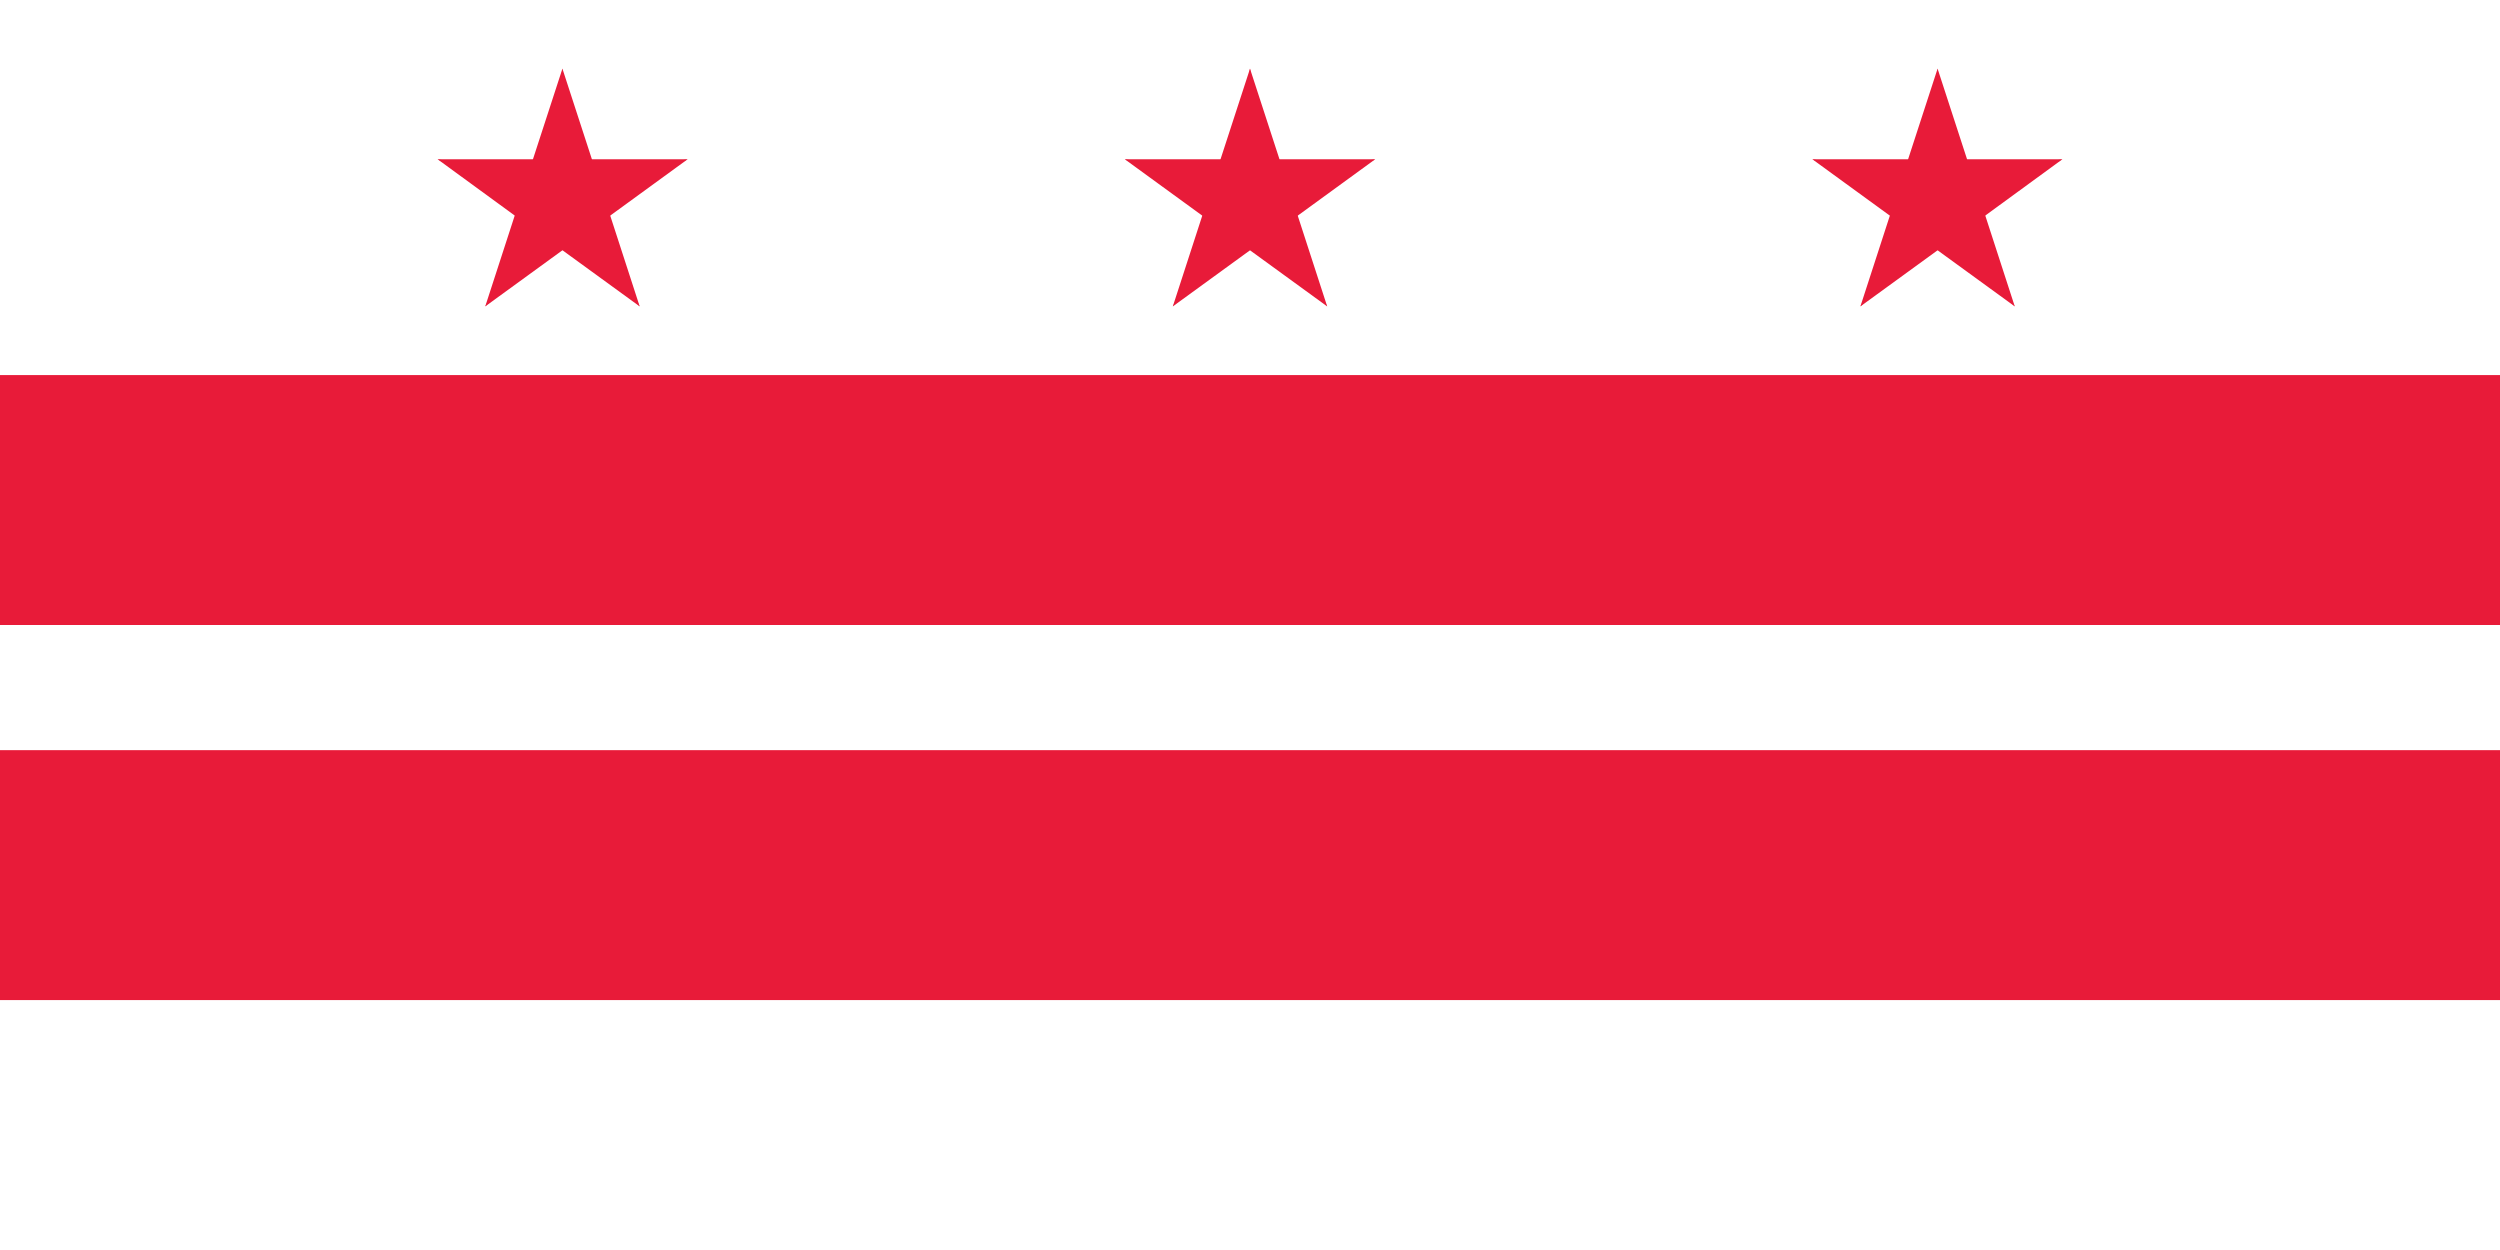 <svg xmlns="http://www.w3.org/2000/svg" width="32" height="16" xmlns:v="https://vecta.io/nano"><path d="M0 0h32v16H0z" fill="rgb(100%,100%,100%)"/><g fill="rgb(90.98%,10.588%,22.353%)"><path d="M0 4.801h32V8H0zm0 4.801h32v3.199H0zm0 0"/><use href="#A"/><use href="#B"/><path d="M8.801 2.039H7.117v.844zm0 0"/><use href="#C"/><use href="#D"/><use href="#E"/><use href="#F"/><use href="#G"/><path d="M5.602 2.039l1.359.992.496-.684zm0 0"/><path d="M5.602 2.039h1.68v.844zm0 0"/><use href="#A" x="8.801"/><use href="#B" x="8.801"/><path d="M17.602 2.039h-1.684v.844zm0 0"/><use href="#C" x="8.801"/><use href="#D" x="8.801"/><use href="#E" x="8.801"/><use href="#F" x="8.8"/><use href="#G" x="8.8"/><use href="#H"/><path d="M14.398 2.039h1.684v.844zm0 0"/><use href="#A" x="17.602"/><use href="#B" x="17.602"/><path d="M26.398 2.039h-1.68v.844zm0 0"/><path d="M26.398 2.039l-1.359.992-.496-.684zm0 0"/><use href="#D" x="17.602"/><use href="#E" x="17.602"/><use href="#F" x="17.601"/><use href="#G" x="17.601"/><use href="#H" x="8.801"/><path d="M23.199 2.039h1.684v.844zm0 0"/></g><defs><path id="A" d="M7.199.879l-.52 1.598.801.262zm0 0"/><path id="B" d="M7.199.879l.52 1.598-.801.262zm0 0"/><path id="C" d="M8.801 2.039l-1.363.992-.492-.684zm0 0"/><path id="D" d="M6.211 3.922l1.359-.988-.492-.68zm0 0"/><path id="E" d="M6.211 3.922l.52-1.602.801.262zm0 0"/><path id="F" d="M8.188 3.922l-.52-1.602-.801.262zm0 0"/><path id="G" d="M8.188 3.922l-1.359-.988.492-.68zm0 0"/><path id="H" d="M14.398 2.039l1.363.992.492-.684zm0 0"/></defs></svg>